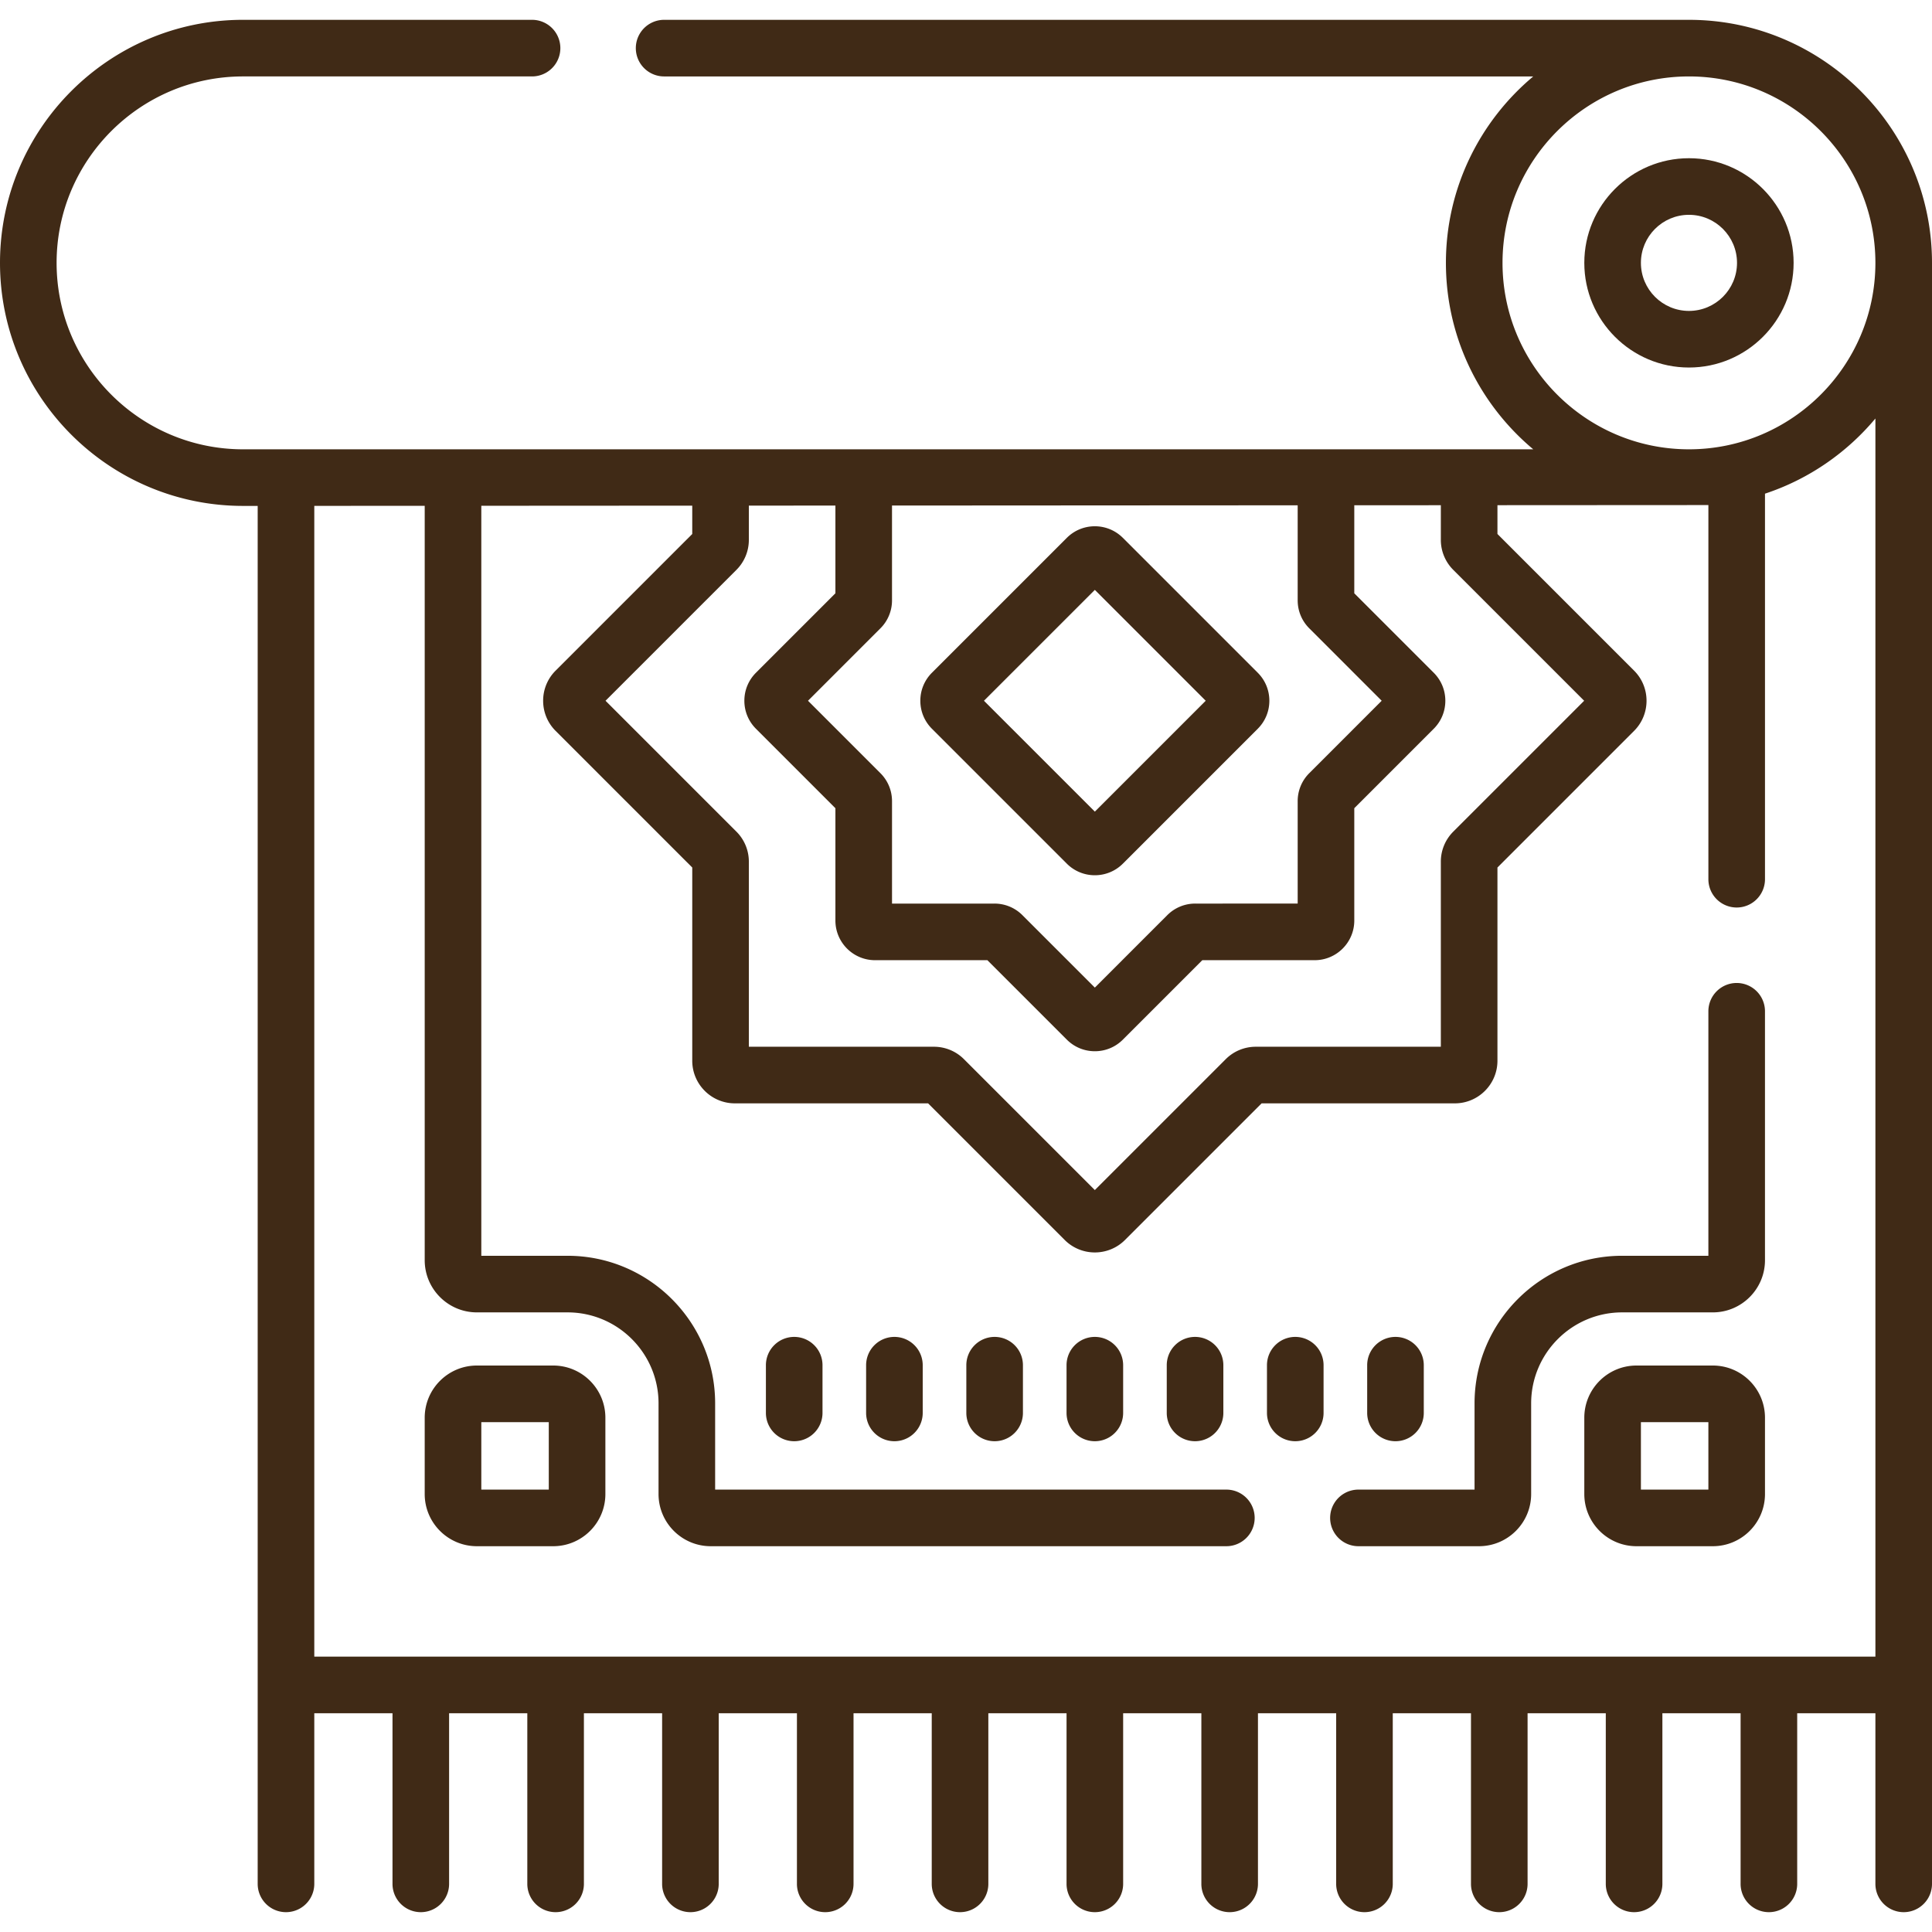 <svg xmlns="http://www.w3.org/2000/svg" version="1.1" xmlns:xlink="http://www.w3.org/1999/xlink" width="512" height="512" x="0" y="0" viewBox="0 0 512 512" style="enable-background:new 0 0 512 512" xml:space="preserve" class=""><g><path d="M460.238 260.5a7.5 7.5 0 0 0-7.5 7.5v64.794h-22.851c-21.568 0-39.116 17.547-39.116 39.116v22.851H360a7.5 7.5 0 0 0 0 15h31.948c7.622 0 13.823-6.201 13.823-13.823V371.91c0-13.298 10.818-24.116 24.116-24.116h24.028c7.622 0 13.823-6.201 13.823-13.823V268a7.5 7.5 0 0 0-7.5-7.5zM146.609 361.881h-20.234c-7.622 0-13.823 6.201-13.823 13.823v20.234c0 7.622 6.201 13.823 13.823 13.823h20.234c7.622 0 13.823-6.201 13.823-13.823v-20.234c.001-7.622-6.201-13.823-13.823-13.823zm-1.176 32.88h-17.88v-17.88h17.88z" fill="#402a16" opacity="1" data-original="#000000" class=""></path><path d="M453.915 361.881h-20.234c-7.622 0-13.823 6.201-13.823 13.823v20.234c0 7.622 6.201 13.823 13.823 13.823h20.234c7.622 0 13.823-6.201 13.823-13.823v-20.234c0-7.622-6.201-13.823-13.823-13.823zm-1.177 32.88h-17.88v-17.88h17.88zM210.473 354.293a7.5 7.5 0 0 0-7.5 7.5v12.646a7.5 7.5 0 0 0 15 0v-12.646a7.5 7.5 0 0 0-7.5-7.5zM237.03 354.293a7.5 7.5 0 0 0-7.5 7.5v12.646a7.5 7.5 0 0 0 15 0v-12.646a7.5 7.5 0 0 0-7.5-7.5zM263.588 354.293a7.5 7.5 0 0 0-7.5 7.5v12.646a7.5 7.5 0 0 0 15 0v-12.646a7.5 7.5 0 0 0-7.5-7.5zM290.145 354.293a7.5 7.5 0 0 0-7.5 7.5v12.646a7.5 7.5 0 0 0 15 0v-12.646a7.5 7.5 0 0 0-7.5-7.5zM316.702 354.293a7.5 7.5 0 0 0-7.5 7.5v12.646a7.5 7.5 0 0 0 15 0v-12.646a7.5 7.5 0 0 0-7.5-7.5zM343.259 354.293a7.5 7.5 0 0 0-7.5 7.5v12.646a7.5 7.5 0 0 0 15 0v-12.646a7.5 7.5 0 0 0-7.5-7.5zM369.817 381.939a7.5 7.5 0 0 0 7.5-7.5v-12.646a7.5 7.5 0 0 0-15 0v12.646a7.5 7.5 0 0 0 7.5 7.5zM282.721 228.879a10.465 10.465 0 0 0 7.424 3.07c2.688 0 5.378-1.024 7.425-3.07l35.747-35.747c1.983-1.983 3.075-4.62 3.075-7.424s-1.092-5.441-3.075-7.424l-35.748-35.748c-4.095-4.093-10.755-4.093-14.848.001l-35.747 35.747c-1.983 1.983-3.075 4.62-3.075 7.424s1.092 5.441 3.075 7.424zm7.424-72.555 29.383 29.383-29.383 29.383-29.383-29.383z" fill="#402a16" opacity="1" data-original="#000000" class=""></path><path d="M447.611 5.256 176 5.255a7.5 7.5 0 0 0 0 15h230.33c-14.136 11.824-23.147 29.581-23.147 49.409 0 19.827 9.011 37.584 23.146 49.408H64.408C37.165 119.072 15 96.907 15 69.663s22.165-49.409 49.408-49.409H141a7.5 7.5 0 0 0 0-15H64.408C28.894 5.255 0 34.148 0 69.663s28.894 64.408 64.408 64.408l3.882-.002v365.176a7.5 7.5 0 0 0 15 0v-45.222h20.726v45.222a7.5 7.5 0 0 0 15 0v-45.222h20.726v45.222a7.5 7.5 0 0 0 15 0v-45.222h20.726v45.222a7.5 7.5 0 0 0 15 0v-45.222h20.726v45.222a7.5 7.5 0 0 0 15 0v-45.222h20.726v45.222a7.5 7.5 0 0 0 15 0v-45.222h20.726v45.222a7.5 7.5 0 0 0 15 0v-45.222h20.726v45.222a7.5 7.5 0 0 0 15 0v-45.222h20.726v45.222a7.5 7.5 0 0 0 15 0v-45.222h20.726v45.222a7.5 7.5 0 0 0 15 0v-45.222h20.726v45.222a7.5 7.5 0 0 0 15 0v-45.222h20.726v45.222a7.5 7.5 0 0 0 15 0v-45.222H497v45.222a7.5 7.5 0 0 0 15 0V69.663c0-35.508-28.883-64.397-64.389-64.407zM236.392 159.093v-25.121l107.506-.062v25.183c0 2.804 1.092 5.441 3.076 7.424l19.189 19.19-19.189 19.19a10.432 10.432 0 0 0-3.076 7.424v27.138H316.76a10.428 10.428 0 0 0-7.424 3.076l-19.19 19.189-19.19-19.189a10.432 10.432 0 0 0-7.424-3.076h-27.138v-27.138c0-2.804-1.092-5.441-3.076-7.424l-19.189-19.19 19.189-19.19a10.434 10.434 0 0 0 3.074-7.424zm-37.939-16.044v-9.055l22.939-.013v23.248l-21.054 21.054c-1.983 1.983-3.075 4.62-3.075 7.424s1.092 5.441 3.075 7.424l21.054 21.055v29.774c0 5.79 4.71 10.5 10.5 10.5h29.774l21.055 21.054c1.983 1.983 4.62 3.075 7.424 3.075s5.441-1.092 7.424-3.075l21.055-21.054h29.774c5.79 0 10.5-4.71 10.5-10.5v-29.774l21.053-21.054c1.984-1.983 3.077-4.62 3.077-7.425s-1.093-5.442-3.076-7.424l-21.054-21.054v-23.327l22.939-.013v9.161a11.22 11.22 0 0 0 3.308 7.986l34.672 34.672-34.672 34.672a11.22 11.22 0 0 0-3.308 7.986V277.4h-49.034a11.22 11.22 0 0 0-7.986 3.308l-34.672 34.672-34.672-34.672a11.22 11.22 0 0 0-7.986-3.308h-49.034v-49.034a11.22 11.22 0 0 0-3.308-7.986l-34.672-34.672 34.674-34.674a11.223 11.223 0 0 0 3.306-7.985zM497 439.023H83.29V134.061l29.262-.017v199.927c0 7.622 6.201 13.823 13.823 13.823h24.028c13.297 0 24.116 10.818 24.116 24.116v24.028c0 7.622 6.201 13.823 13.823 13.823H325a7.5 7.5 0 0 0 0-15H189.519V371.91c0-21.569-17.547-39.116-39.116-39.116h-22.851V134.035l55.901-.032v7.512l-36.207 36.207a11.22 11.22 0 0 0-3.308 7.985c0 3.018 1.175 5.854 3.308 7.986l36.207 36.208v51.205c0 6.228 5.066 11.294 11.294 11.294h51.205l36.208 36.207a11.257 11.257 0 0 0 7.986 3.303c2.892 0 5.785-1.101 7.986-3.303L334.34 292.4h51.205c6.228 0 11.294-5.066 11.294-11.294v-51.205l36.207-36.208c4.403-4.403 4.403-11.568 0-15.972l-36.207-36.208v-7.634l55.901-.032V233a7.5 7.5 0 0 0 15 0V130.827c11.535-3.809 21.631-10.8 29.262-19.92v328.116zm-49.408-319.951c-27.244 0-49.409-22.165-49.409-49.408s22.165-49.408 49.409-49.408C474.835 20.255 497 42.42 497 69.663s-22.165 49.409-49.408 49.409z" fill="#402a16" opacity="1" data-original="#000000" class=""></path><path d="M447.592 41.929c-15.293 0-27.734 12.441-27.734 27.734s12.441 27.734 27.734 27.734c15.292 0 27.734-12.441 27.734-27.734 0-15.292-12.442-27.734-27.734-27.734zm0 40.469c-7.022 0-12.734-5.712-12.734-12.734 0-7.021 5.712-12.734 12.734-12.734 7.021 0 12.734 5.712 12.734 12.734 0 7.021-5.713 12.734-12.734 12.734z" fill="#402a16" opacity="1" data-original="#000000" class=""></path></g></svg>